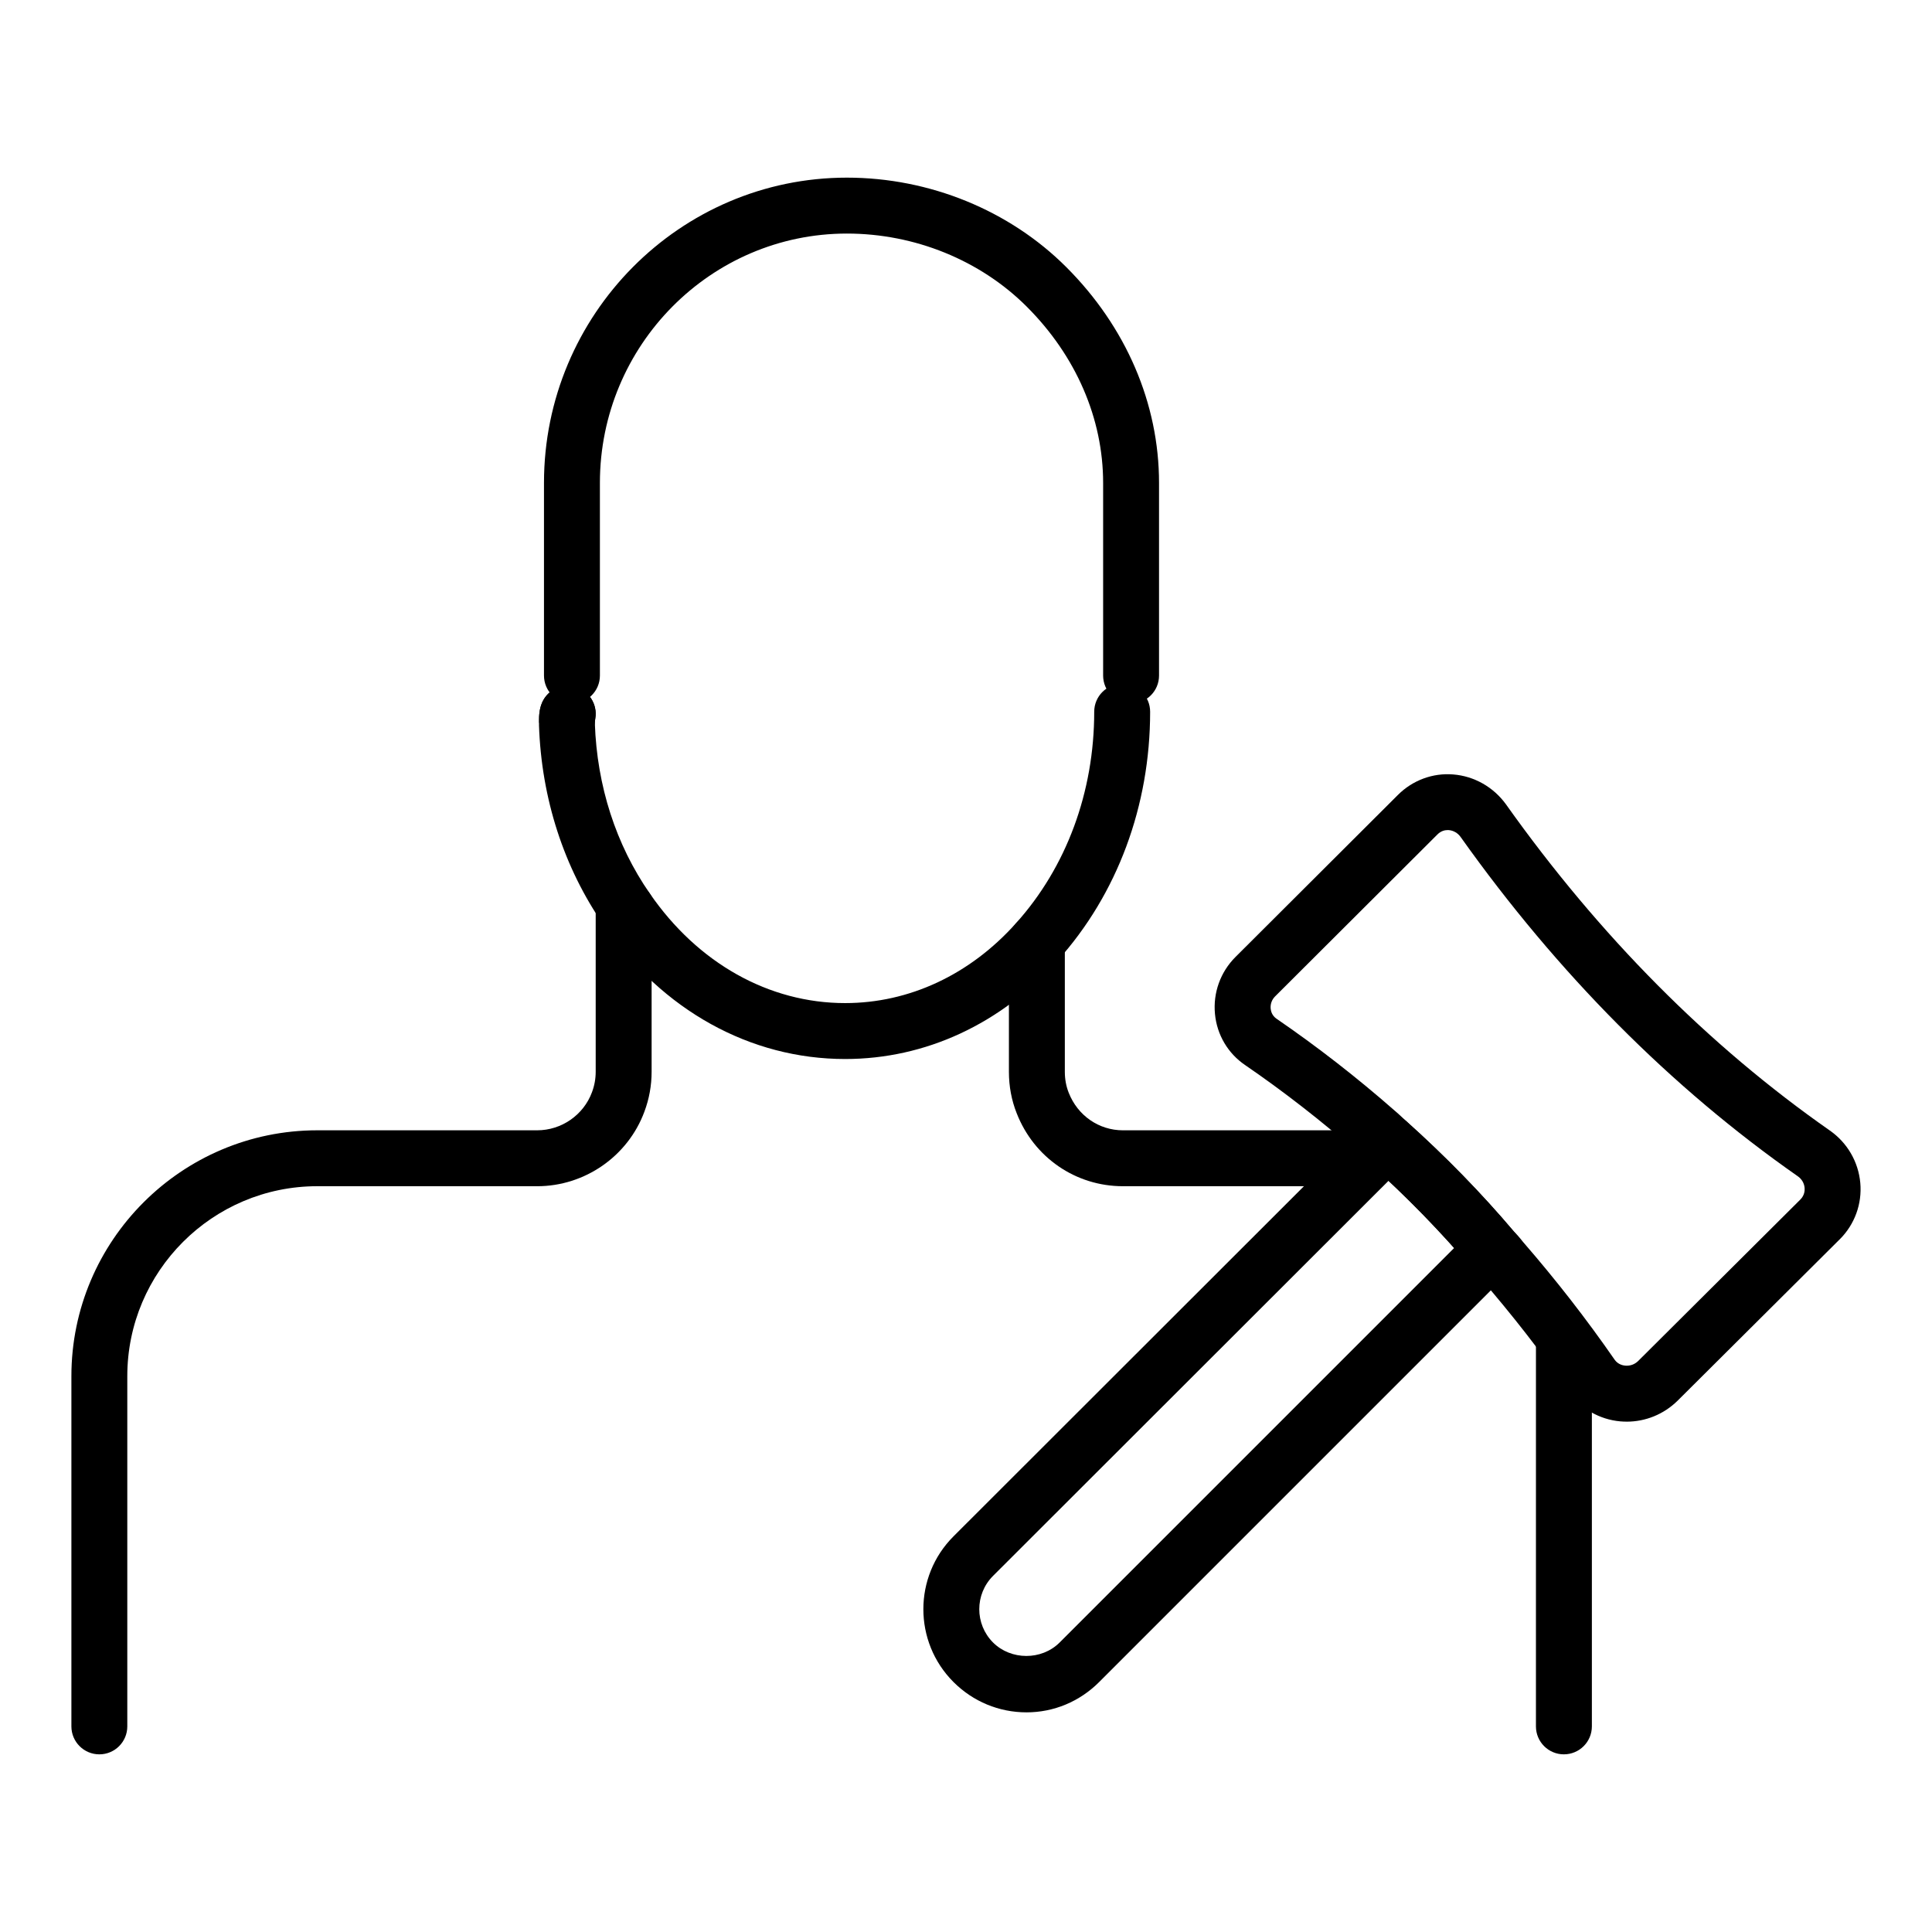 <?xml version="1.0" encoding="UTF-8"?>
<!-- Uploaded to: ICON Repo, www.svgrepo.com, Generator: ICON Repo Mixer Tools -->
<svg fill="#000000" width="800px" height="800px" version="1.1" viewBox="144 144 512 512" xmlns="http://www.w3.org/2000/svg">
 <g>
  <path d="m575.1 520.75c-0.57 0-1.145-0.023-1.723-0.074-5.484-0.496-10.449-3.344-13.602-7.809-7.227-10.414-14.941-20.324-23.609-30.34-0.758-0.953-1.348-1.609-1.926-2.191-8.48-9.98-17.574-19.297-27.438-28.148l-1.207-1.117c-0.57-0.535-1.121-1.059-1.715-1.543-9.668-8.473-19.664-16.25-29.918-23.281-4.535-3.078-7.461-8.016-7.981-13.535-0.535-5.613 1.445-11.121 5.441-15.109l43.043-42.941c3.879-3.883 9.254-5.879 14.66-5.426 5.559 0.445 10.648 3.328 13.973 7.918 24.766 34.867 53.629 63.93 85.812 86.434 4.629 3.219 7.59 8.297 8.09 13.91 0.492 5.535-1.484 10.965-5.41 14.895-0.008 0.004-0.008 0.008-0.016 0.008l-43.035 42.84c-3.637 3.562-8.449 5.512-13.441 5.512zm-47.461-156.77c-0.766 0-1.773 0.227-2.699 1.152l-43.043 42.941c-0.848 0.852-1.273 2.027-1.156 3.227 0.059 0.648 0.348 1.859 1.578 2.691 10.766 7.379 21.234 15.523 31.148 24.219 0.645 0.523 1.445 1.266 2.258 2.027l1.004 0.93c10.348 9.277 19.91 19.09 28.414 29.133 0.594 0.559 1.598 1.688 2.473 2.82 8.777 10.117 16.809 20.434 24.297 31.238 0.855 1.199 2.121 1.492 2.801 1.551 1.324 0.102 2.504-0.34 3.414-1.227l42.992-42.801c1.113-1.117 1.18-2.414 1.121-3.09-0.109-1.23-0.766-2.348-1.801-3.066-33.602-23.488-63.664-53.75-89.387-89.957-0.73-1.012-1.875-1.684-3.106-1.781-0.094-0.004-0.203-0.008-0.309-0.008zm98.711 103.16h0.074z"/>
  <path d="m416.04 597.79c-7.301 0-14.172-2.856-19.355-8.035-10.645-10.645-10.645-27.961 0-38.605l109.83-109.73c2.793-2.777 7.266-2.898 10.188-0.27 10.367 9.297 19.934 19.109 28.434 29.152 2.488 2.941 2.309 7.301-0.418 10.023l-109.43 109.43c-5.184 5.184-12.02 8.035-19.254 8.035zm95.934-140.87-104.81 104.71c-4.863 4.863-4.863 12.781 0 17.648 4.711 4.711 12.844 4.805 17.652 0l104.55-104.55c-5.414-6.066-11.23-12.023-17.387-17.812z"/>
  <path d="m558.45 608.92c-4.094 0-7.41-3.316-7.41-7.41l0.004-101.62c0-4.09 3.312-7.41 7.41-7.41 4.094 0 7.41 3.316 7.41 7.41v101.62c-0.004 4.09-3.316 7.406-7.414 7.406z"/>
  <path d="m500.7 458.36h-59.105c-12.516 0-23.574-7.59-28.16-19.336-1.359-3.406-2.062-7.125-2.062-10.992v-34.426c0-4.09 3.312-7.41 7.41-7.41 4.094 0 7.41 3.316 7.41 7.41v34.426c0 1.977 0.348 3.844 1.027 5.547 2.375 6.074 8.008 9.965 14.375 9.965h59.105c4.094 0 7.41 3.316 7.41 7.41 0 4.09-3.316 7.406-7.41 7.406z"/>
  <path d="m170.33 608.92c-4.094 0-7.41-3.316-7.41-7.41v-92.805c0-35.93 29.238-65.164 65.168-65.164h58.273c6.453 0 12.285-4.055 14.52-10.094 0.66-1.758 0.984-3.57 0.984-5.414v-43.031c0-4.09 3.312-7.41 7.41-7.41h0.832c4.094 0 7.41 3.316 7.41 7.41 0 1.23-0.305 2.391-0.832 3.414v39.617c0 3.629-0.645 7.191-1.918 10.586-4.363 11.793-15.781 19.742-28.406 19.742l-58.273-0.004c-27.762 0-50.352 22.586-50.352 50.348v92.809c0 4.09-3.312 7.406-7.406 7.406z"/>
  <path d="m294.27 342.04c-0.254 0-0.508-0.012-0.758-0.039-3.785-0.383-6.656-3.566-6.656-7.371 0-2.148 0.398-3.305 0.586-3.863 1.25-3.648 5.051-5.746 8.84-4.781 3.734 0.953 6.113 4.613 5.477 8.41-0.027 0.203-0.211 1.57-0.238 1.734-0.719 3.469-3.777 5.91-7.25 5.91zm3.559-7.715 3.633 1.242zm-2.734-0.938-0.645-0.223z"/>
  <path d="m367.97 424.65c-25.148 0-48.461-12.922-63.969-35.457-10.562-15.219-16.512-33.555-17.164-53-0.137-4.09 3.059-7.516 7.148-7.656 4.195-0.082 7.523 3.062 7.656 7.156 0.562 16.586 5.594 32.176 14.551 45.074 12.711 18.48 31.574 29.062 51.777 29.062 16.988 0 33.074-7.516 45.285-21.172 13.363-14.863 20.723-34.758 20.723-56.035 0-4.09 3.312-7.41 7.41-7.41 4.094 0 7.41 3.316 7.41 7.41 0 24.945-8.703 48.355-24.512 65.93-15.043 16.824-35.051 26.098-56.316 26.098z"/>
  <path d="m294.27 342.04c-0.254 0-0.508-0.012-0.758-0.039-3.785-0.383-6.656-3.566-6.656-7.371 0-2.148 0.398-3.305 0.586-3.863 1.25-3.648 5.051-5.746 8.84-4.781 3.734 0.953 6.113 4.613 5.477 8.41-0.027 0.203-0.211 1.57-0.238 1.734-0.719 3.469-3.777 5.91-7.25 5.91zm3.559-7.715 3.633 1.242zm-2.734-0.938-0.645-0.223z"/>
  <path d="m443.75 330.44c-4.094 0-7.41-3.316-7.41-7.41v-51.047c0-17.074-7.184-33.66-20.223-46.699-12.32-12.32-29.699-19.387-47.68-19.387-36.098 0-65.457 29.648-65.457 66.086v51.047c0 4.09-3.312 7.41-7.41 7.41-4.094 0-7.41-3.316-7.41-7.41v-51.047c0-44.613 36.012-80.906 80.277-80.906 21.879 0 43.078 8.648 58.156 23.727 15.84 15.84 24.562 36.145 24.562 57.176v51.047c0.004 4.098-3.312 7.414-7.406 7.414z"/>
 </g>
</svg>